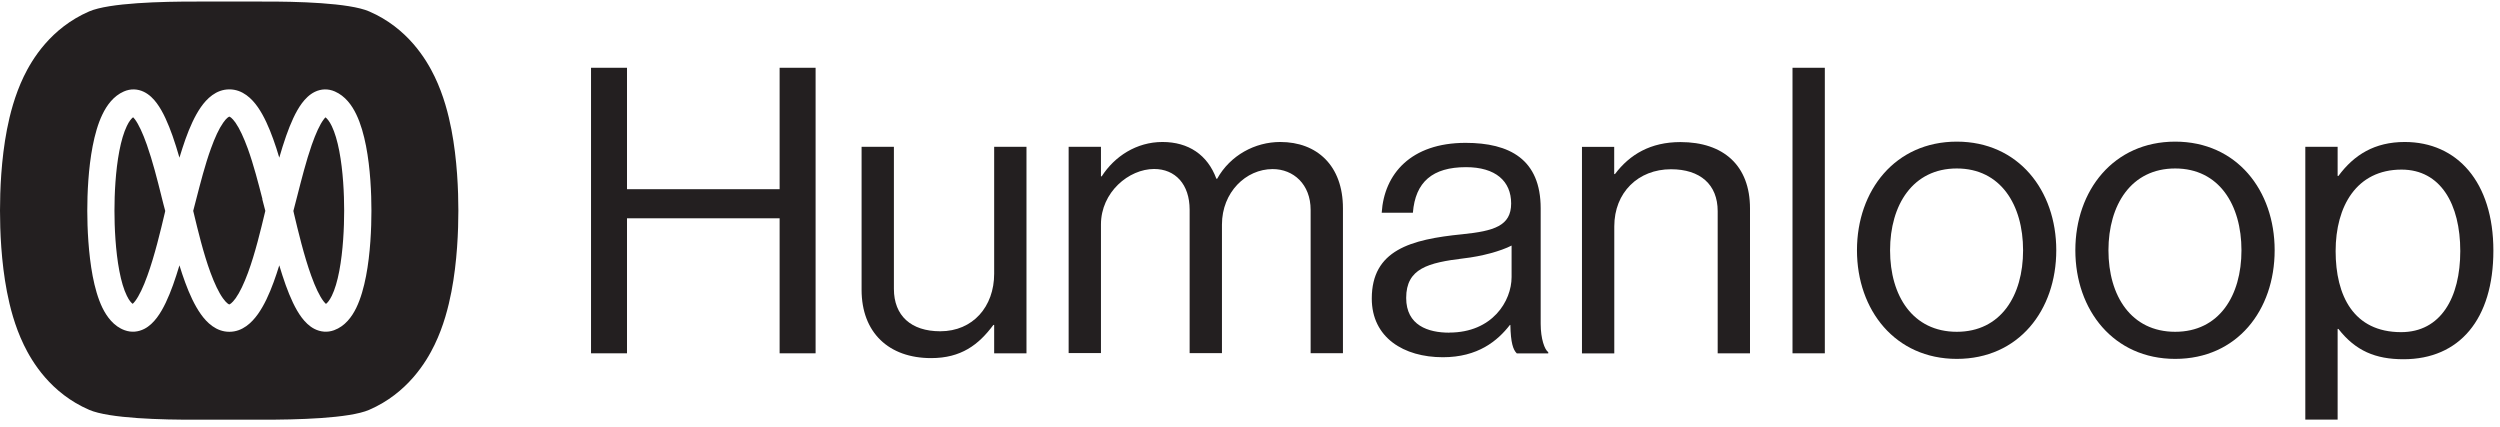 <svg width="287" height="49" viewBox="0 0 287 49" fill="none" xmlns="http://www.w3.org/2000/svg">
<path d="M264.65 48.17V16.85H268.36V20.2H268.45C270.24 17.77 272.62 16.3 276.06 16.3C282.07 16.3 286.24 20.89 286.24 28.77C286.24 36.65 282.34 41.24 275.92 41.24C272.71 41.24 270.42 40.28 268.45 37.76H268.36V48.17H264.65ZM275.65 38.13C280.19 38.13 282.44 34.19 282.44 28.82C282.44 23.45 280.19 19.47 275.7 19.47C270.52 19.47 268.13 23.69 268.13 28.82C268.13 33.95 270.19 38.13 275.65 38.13Z" fill="#231F20"/>
<path d="M249.71 41.2C242.65 41.2 238.25 35.61 238.25 28.73C238.25 21.85 242.65 16.26 249.71 16.26C256.77 16.26 261.13 21.85 261.13 28.73C261.13 35.61 256.82 41.2 249.71 41.2ZM249.71 38.09C254.75 38.09 257.32 33.96 257.32 28.74C257.32 23.52 254.75 19.34 249.71 19.34C244.67 19.34 242.05 23.51 242.05 28.74C242.05 33.97 244.66 38.09 249.71 38.09Z" fill="#231F20"/>
<path d="M224.64 41.2C217.58 41.2 213.18 35.61 213.18 28.73C213.18 21.85 217.58 16.26 224.64 16.26C231.7 16.26 236.06 21.85 236.06 28.73C236.06 35.61 231.75 41.2 224.64 41.2ZM224.64 38.09C229.68 38.09 232.25 33.96 232.25 28.74C232.25 23.52 229.68 19.34 224.64 19.34C219.6 19.34 216.98 23.51 216.98 28.74C216.98 33.97 219.59 38.09 224.64 38.09Z" fill="#231F20"/>
<path d="M205.78 40.56V7.78H209.49V40.56H205.78Z" fill="#231F20"/>
<path d="M185.31 16.86V19.98H185.4C187.1 17.73 189.48 16.31 192.92 16.31C197.87 16.31 200.9 19.02 200.9 23.92V40.56H197.19V24.24C197.19 21.17 195.17 19.43 191.83 19.43C188.07 19.43 185.32 22.09 185.32 25.99V40.57H181.61V16.86H185.32H185.31Z" fill="#231F20"/>
<path d="M174.12 40.56C173.71 40.15 173.43 39.37 173.39 37.3H173.34C171.92 39.13 169.67 41.01 165.64 41.01C161.15 41.01 157.48 38.76 157.48 34.27C157.48 28.72 161.93 27.48 167.89 26.89C171.51 26.52 173.48 25.93 173.48 23.36C173.48 20.79 171.69 19.19 168.3 19.19C164.45 19.19 162.48 20.89 162.2 24.42H158.62C158.9 19.97 161.97 16.4 168.25 16.4C173.29 16.4 176.87 18.28 176.87 23.92V37.17C176.87 38.91 177.33 40.15 177.74 40.43V40.57H174.12V40.56ZM166.38 38.18C171.33 38.18 173.53 34.56 173.53 31.81V28.19C172.29 28.83 170.09 29.43 168.03 29.66C163.95 30.16 161.43 30.81 161.43 34.2C161.43 37.36 163.95 38.19 166.38 38.19V38.18Z" fill="#231F20"/>
<path d="M122.68 40.56V16.85H126.39V20.24H126.48C127.95 17.95 130.47 16.3 133.45 16.3C136.43 16.3 138.63 17.77 139.64 20.52H139.73C141.24 17.81 144.09 16.3 146.97 16.3C151.19 16.3 154.17 19.01 154.17 23.91V40.55H150.46V24.09C150.46 21.16 148.49 19.41 146.1 19.41C143.03 19.41 140.28 22.07 140.28 25.78V40.54H136.57V24.08C136.57 21.15 134.92 19.4 132.49 19.4C129.6 19.4 126.39 22.06 126.39 25.77V40.53H122.68V40.56Z" fill="#231F20"/>
<path d="M117.84 40.56H114.13V37.3H114.04C112.34 39.59 110.33 41.11 106.89 41.11C102.03 41.11 98.91 38.18 98.91 33.27V16.85H102.62V33.17C102.62 36.24 104.59 38.03 107.94 38.03C111.7 38.03 114.13 35.19 114.13 31.43V16.85H117.84V40.56Z" fill="#231F20"/>
<path d="M67.85 40.56V7.78H71.98V21.72H89.5V7.78H93.63V40.56H89.5V25.06H71.98V40.56H67.85Z" fill="#231F20"/>
<path fill-rule="evenodd" clip-rule="evenodd" d="M10.24 47.05C5.82 45.14 3.67 41.53 2.73 39.58C1.68 37.41 1.13 35.2 0.8 33.5C0.13 30.04 0 26.46 0 24.18C0 21.9 0.13 18.32 0.8 14.86C1.13 13.16 1.69 10.94 2.73 8.78C3.67 6.83 5.83 3.22 10.24 1.31C12.53 0.32 18.59 0.17 22.58 0.18H30.06C34.05 0.16 40.1 0.32 42.38 1.31C46.8 3.22 48.95 6.83 49.89 8.78C50.94 10.95 51.49 13.16 51.82 14.86C52.49 18.32 52.62 21.91 52.62 24.18C52.62 26.45 52.49 30.04 51.82 33.5C51.49 35.2 50.94 37.42 49.89 39.58C48.95 41.53 46.79 45.14 42.38 47.05C40.1 48.04 34.05 48.19 30.06 48.18H22.58C18.59 48.2 12.52 48.04 10.24 47.05ZM19.81 15.6C20.09 16.39 20.35 17.24 20.6 18.1C20.82 17.38 21.05 16.66 21.29 15.98C21.77 14.64 22.35 13.32 23.06 12.3C23.73 11.34 24.8 10.26 26.33 10.26C27.86 10.26 28.93 11.34 29.6 12.3C30.31 13.32 30.89 14.64 31.37 15.98C31.62 16.66 31.85 17.38 32.06 18.1C32.31 17.24 32.57 16.39 32.85 15.6C33.34 14.21 33.93 12.83 34.66 11.85C35.03 11.36 35.51 10.85 36.15 10.54C36.86 10.2 37.66 10.16 38.44 10.5C39.63 11.02 40.4 12.08 40.9 13.13C41.42 14.2 41.77 15.48 42.02 16.76C42.52 19.33 42.64 22.21 42.64 24.2C42.64 26.19 42.52 29.12 42.02 31.7C41.77 32.99 41.42 34.27 40.9 35.34C40.4 36.37 39.61 37.45 38.35 37.91C37.56 38.2 36.77 38.1 36.1 37.76C35.49 37.45 35.01 36.95 34.64 36.46C33.9 35.48 33.3 34.11 32.8 32.73C32.54 32 32.29 31.23 32.06 30.46C31.86 31.12 31.64 31.77 31.41 32.4C30.92 33.74 30.33 35.05 29.6 36.07C28.92 37.02 27.85 38.09 26.33 38.09C24.81 38.09 23.74 37.03 23.06 36.07C22.34 35.06 21.74 33.74 21.25 32.4C21.02 31.77 20.8 31.12 20.6 30.46C20.37 31.23 20.12 32 19.86 32.73C19.36 34.11 18.76 35.48 18.02 36.46C17.65 36.95 17.17 37.45 16.56 37.76C15.89 38.1 15.11 38.2 14.31 37.91C13.06 37.46 12.27 36.37 11.76 35.34C11.24 34.27 10.89 32.99 10.64 31.7C10.15 29.11 10.02 26.19 10.02 24.2C10.02 22.21 10.14 19.32 10.64 16.76C10.89 15.48 11.24 14.2 11.76 13.13C12.26 12.09 13.03 11.02 14.22 10.5C15 10.16 15.8 10.2 16.51 10.54C17.15 10.85 17.64 11.36 18 11.85C18.73 12.83 19.32 14.22 19.81 15.6ZM30.11 22.87C30.23 23.34 30.35 23.79 30.46 24.21L30.41 24.41C29.93 26.4 29.3 29.06 28.47 31.31C28.01 32.55 27.53 33.57 27.05 34.24C26.61 34.85 26.36 34.94 26.32 34.95C26.28 34.94 26.03 34.85 25.59 34.24C25.11 33.57 24.63 32.55 24.17 31.31C23.34 29.06 22.71 26.41 22.23 24.41L22.18 24.21C22.29 23.79 22.41 23.34 22.53 22.86C23 21.04 23.54 18.91 24.22 17.04C24.67 15.79 25.14 14.77 25.62 14.09C26.03 13.5 26.28 13.4 26.33 13.39C26.38 13.4 26.62 13.5 27.04 14.09C27.51 14.77 27.98 15.79 28.44 17.04C29.12 18.92 29.66 21.04 30.13 22.86L30.11 22.87ZM33.74 24.48L33.68 24.22C33.82 23.69 33.97 23.1 34.13 22.48C34.6 20.64 35.14 18.5 35.79 16.63C36.26 15.3 36.72 14.29 37.16 13.71C37.24 13.6 37.31 13.52 37.37 13.47C37.56 13.62 37.82 13.92 38.09 14.48C38.44 15.21 38.73 16.19 38.95 17.34C39.39 19.63 39.51 22.28 39.51 24.19C39.51 26.1 39.39 28.8 38.95 31.11C38.73 32.27 38.44 33.25 38.09 33.96C37.82 34.51 37.58 34.77 37.42 34.89C37.35 34.83 37.26 34.73 37.13 34.57C36.68 33.97 36.2 32.97 35.73 31.66C34.89 29.34 34.22 26.51 33.74 24.49V24.48ZM18.52 22.48C18.68 23.1 18.82 23.69 18.97 24.22L18.91 24.48C18.43 26.51 17.76 29.33 16.92 31.65C16.45 32.96 15.97 33.96 15.52 34.56C15.4 34.72 15.3 34.82 15.23 34.88C15.07 34.76 14.83 34.51 14.56 33.95C14.21 33.24 13.92 32.26 13.7 31.1C13.26 28.79 13.14 26.09 13.14 24.18C13.14 22.27 13.26 19.62 13.7 17.33C13.92 16.18 14.21 15.2 14.56 14.47C14.83 13.9 15.09 13.61 15.28 13.46C15.33 13.51 15.4 13.59 15.49 13.7C15.92 14.28 16.39 15.29 16.86 16.62C17.52 18.49 18.06 20.63 18.52 22.47V22.48Z" fill="#231F20"/>
</svg>
